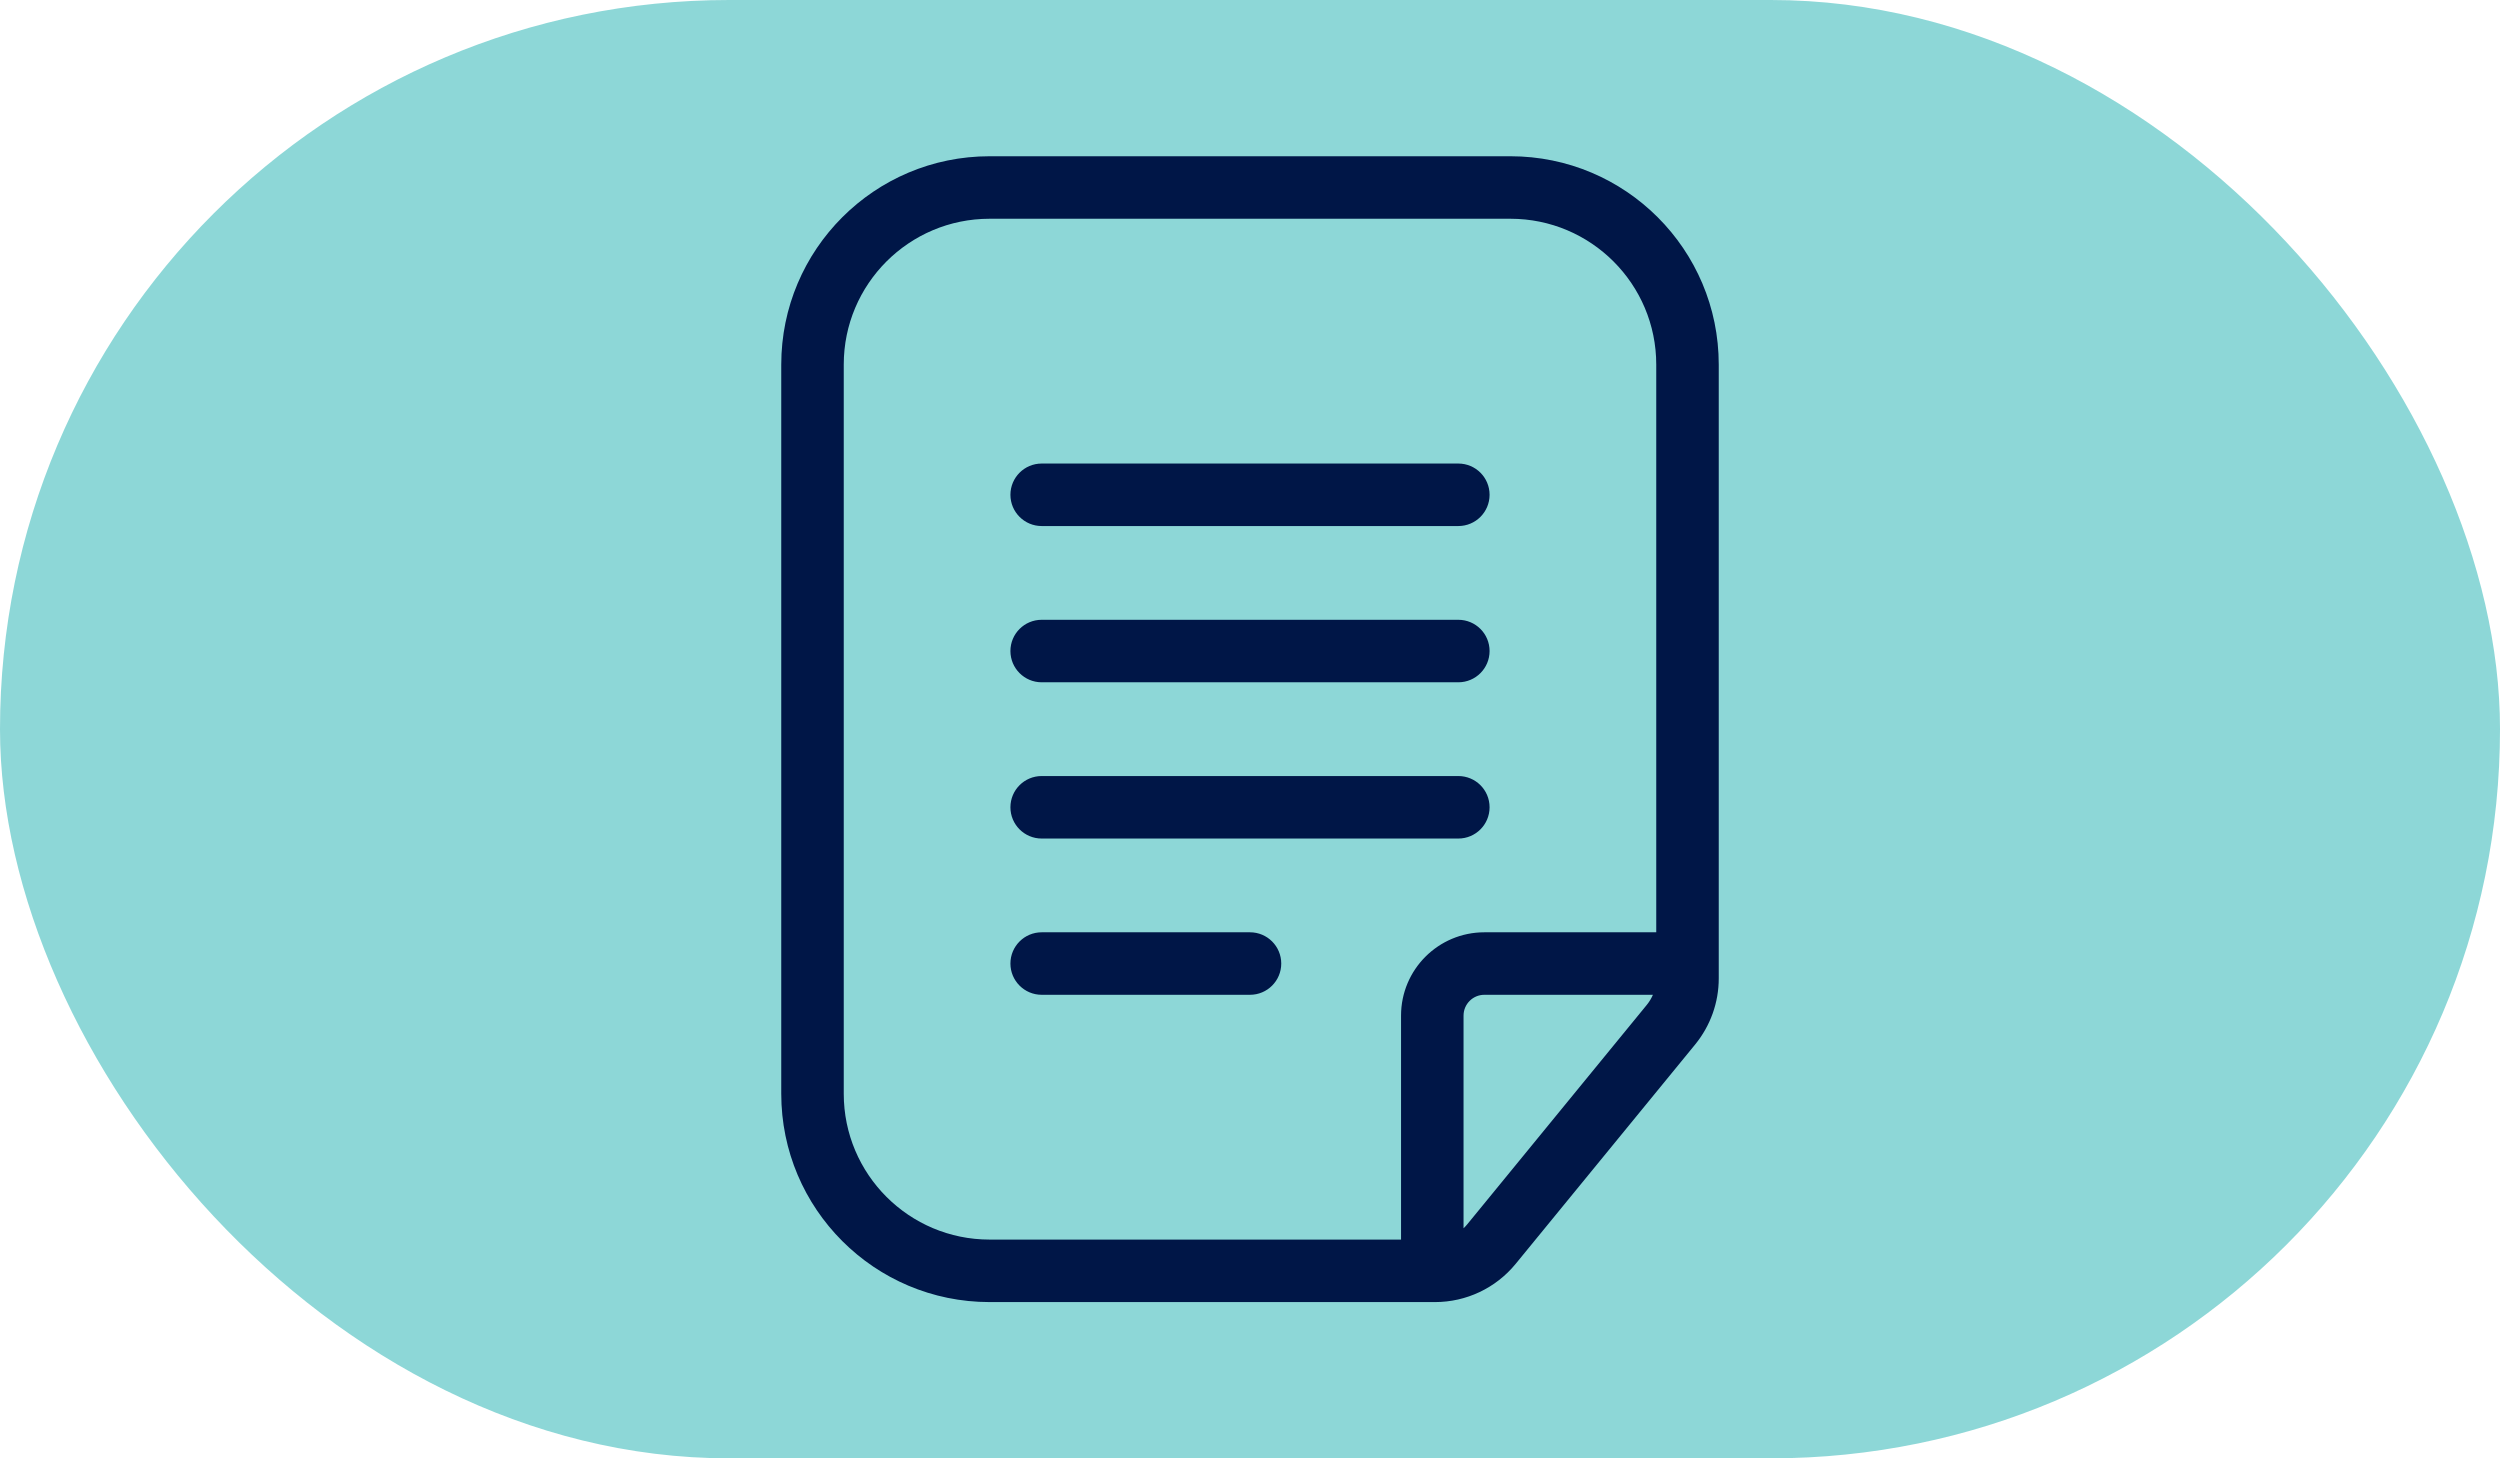 <svg width="48" height="28" viewBox="0 0 48 28" fill="none" xmlns="http://www.w3.org/2000/svg">
<rect width="48" height="28" rx="14" fill="#8DD7D7"/>
<path fill-rule="evenodd" clip-rule="evenodd" d="M26.9 23.8H19C17.454 23.8 16.2 22.546 16.2 21V7C16.2 5.454 17.454 4.2 19 4.2H29C30.546 4.2 31.8 5.454 31.8 7V17.9H28.5C27.616 17.9 26.9 18.616 26.9 19.5V23.8ZM28.1 23.583C28.125 23.559 28.149 23.534 28.171 23.507L31.619 19.293C31.667 19.234 31.706 19.169 31.736 19.1H28.5C28.279 19.1 28.1 19.279 28.1 19.5V23.583ZM27.552 25H19C16.791 25 15 23.209 15 21V7C15 4.791 16.791 3 19 3H29C31.209 3 33 4.791 33 7V18.786C33 19.248 32.84 19.695 32.548 20.053L29.1 24.267C28.72 24.731 28.152 25 27.552 25ZM19.4 9.5C19.4 9.169 19.669 8.9 20 8.9H28C28.332 8.9 28.6 9.169 28.6 9.5C28.6 9.831 28.332 10.1 28 10.1H20C19.669 10.1 19.4 9.831 19.4 9.5ZM20 11.9C19.669 11.9 19.4 12.168 19.4 12.5C19.4 12.831 19.669 13.1 20 13.1H28C28.332 13.1 28.6 12.831 28.6 12.5C28.6 12.168 28.332 11.9 28 11.9H20ZM19.4 15.5C19.4 15.168 19.669 14.9 20 14.9H28C28.332 14.9 28.6 15.168 28.6 15.5C28.6 15.831 28.332 16.1 28 16.1H20C19.669 16.1 19.4 15.831 19.4 15.5ZM20 17.9C19.669 17.9 19.4 18.169 19.4 18.5C19.4 18.831 19.669 19.1 20 19.1H24C24.332 19.1 24.6 18.831 24.6 18.5C24.6 18.169 24.332 17.9 24 17.9H20Z" fill="#001647"/>
</svg>
